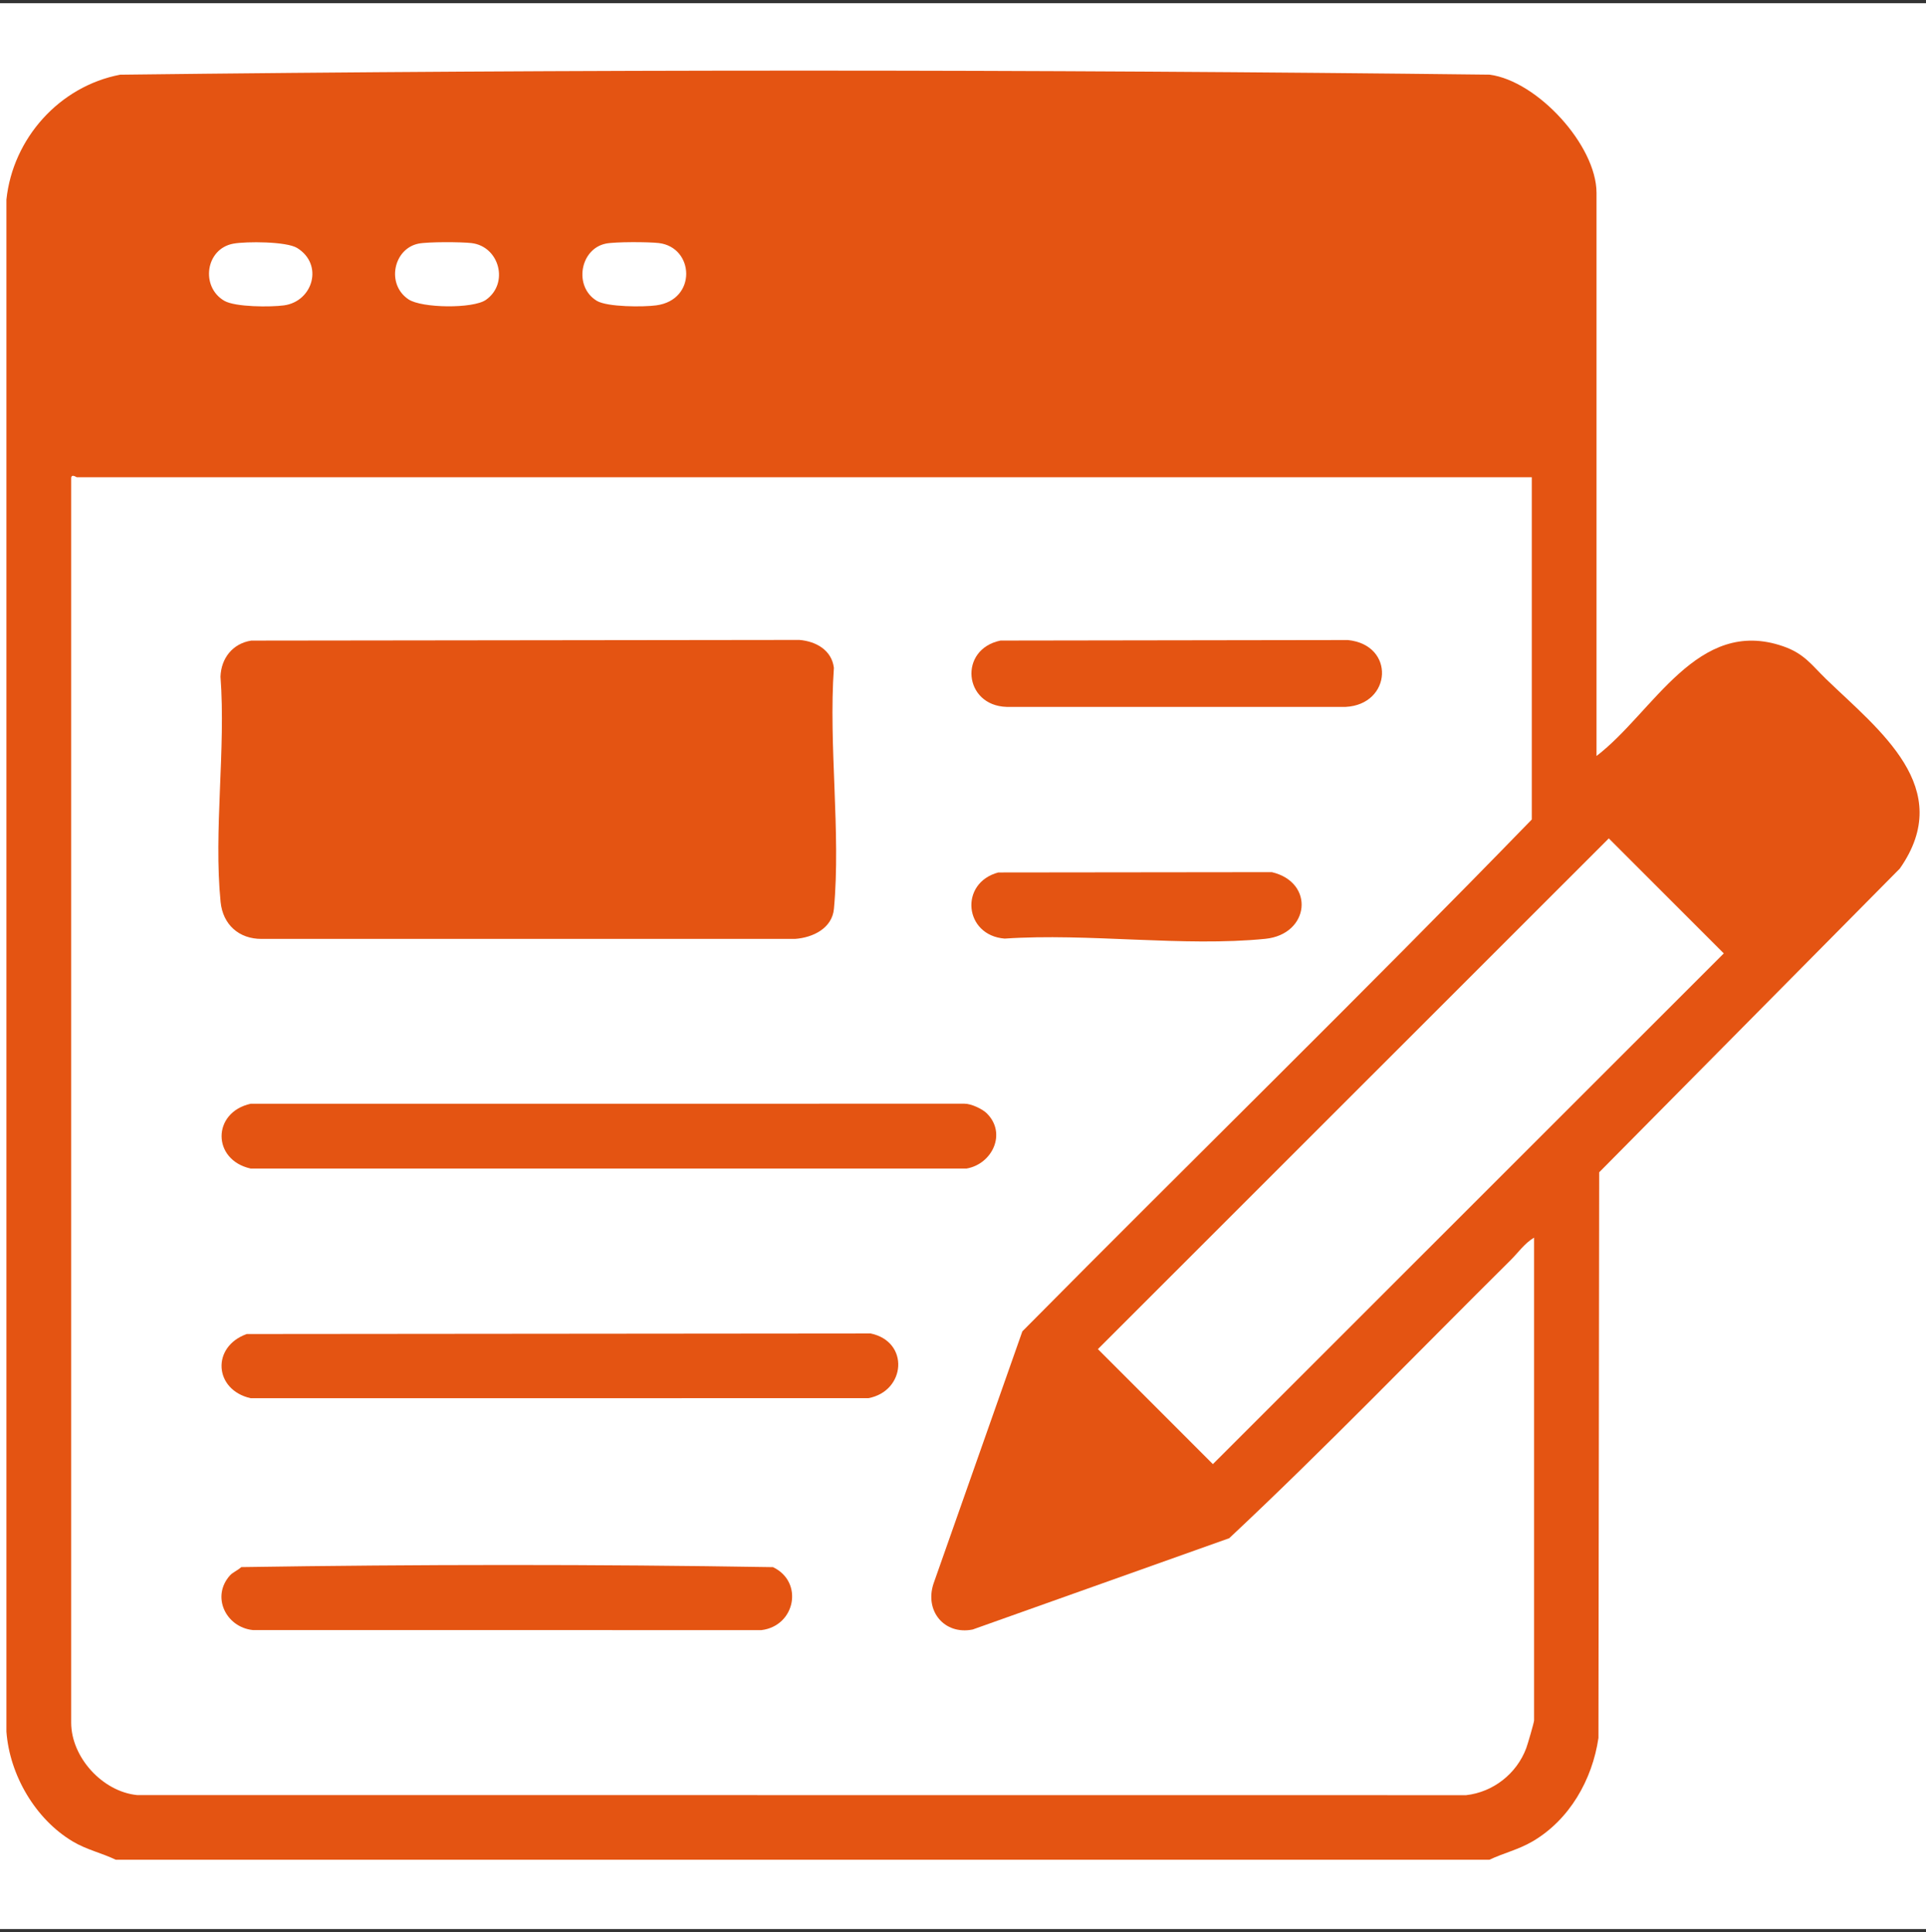 <svg xmlns="http://www.w3.org/2000/svg" width="300" height="301" viewBox="0 0 300 301" fill="none"><rect x="0" y="0" width="300" height="301" fill="#333333" stroke="none"/><rect width="300" height="300" transform="translate(0 0.5)" fill="white"></rect><g clip-path="url(#clip0_170_76)"><path d="M18.034 289.704C15.797 288.631 13.512 288.159 11.33 286.856C5.495 283.376 1.5 276.491 1 269.745V31.088C2.007 21.553 9.257 13.442 18.715 11.636C89.701 10.785 161.027 10.795 232.023 11.629C239.474 12.612 248.679 22.654 248.679 30.056V117.763C257.595 110.938 264.365 96.04 277.749 100.677C281.059 101.823 282.191 103.605 284.446 105.79C292.699 113.769 304.721 122.744 295.919 135.305L249.095 182.615L248.981 270.728C248.022 277.255 244.462 283.494 238.706 286.853C236.507 288.138 234.253 288.642 232.002 289.701H18.034V289.704ZM36.35 37.955C31.998 38.747 31.209 44.683 34.933 46.854C36.646 47.851 42.179 47.848 44.228 47.57C48.751 46.955 50.439 41.196 46.285 38.629C44.624 37.604 38.368 37.587 36.35 37.955ZM65.181 37.951C61.291 38.743 60.113 44.284 63.632 46.635C65.695 48.014 73.684 48.111 75.681 46.715C79.322 44.176 77.814 38.389 73.445 37.865C71.868 37.677 66.643 37.653 65.181 37.951ZM94.359 37.951C90.354 38.768 89.312 44.631 92.942 46.851C94.574 47.848 100.246 47.837 102.237 47.566C108.59 46.701 108.156 38.528 102.622 37.861C101.045 37.673 95.821 37.649 94.359 37.948V37.951ZM238.605 74.344H11.956C11.9 74.344 11.087 73.743 11.087 74.517V268.342C11.087 273.733 15.957 279.086 21.338 279.628L228.372 279.645C232.599 279.169 236.243 276.293 237.73 272.33C237.945 271.757 238.953 268.314 238.953 267.995V192.792C237.476 193.664 236.431 195.179 235.319 196.28C220.782 210.688 206.423 225.607 191.469 239.616L151.509 253.84C147.091 254.719 143.999 250.96 145.406 246.698L159.245 207.392C185.627 180.749 212.505 154.521 238.598 127.656V74.337L238.605 74.344ZM250.592 130.602L171.013 210.16L188.923 228.077L268.502 148.518L250.592 130.602Z" fill="#E45412"></path><path d="M39.139 99.791L124.512 99.687C127.083 99.895 129.556 101.267 129.889 104.036C129.038 116.113 130.994 129.674 129.896 141.575C129.618 144.604 126.614 146.069 123.814 146.26H40.772C37.215 146.285 34.717 144.024 34.363 140.512C33.255 129.459 35.193 116.662 34.346 105.422C34.436 102.539 36.249 100.236 39.136 99.791H39.139Z" fill="#E45412"></path><path d="M153.732 173.458C156.837 176.574 154.551 181.336 150.557 182.031H39.042C33.008 180.694 33.008 173.278 39.042 171.94L150.22 171.93C151.265 171.92 153.016 172.736 153.732 173.455V173.458Z" fill="#E45412"></path><path d="M38.434 207.809L135.621 207.722C141.703 209.003 141.088 216.711 135.266 217.802L39.042 217.809C33.328 216.52 32.897 209.785 38.434 207.809Z" fill="#E45412"></path><path d="M35.87 245.365C36.256 244.941 37.121 244.569 37.576 244.118C65.111 243.687 92.885 243.669 120.406 244.124C125.217 246.417 123.901 253.288 118.6 253.934L39.393 253.927C35.186 253.493 32.831 248.685 35.867 245.361L35.87 245.365Z" fill="#E45412"></path><path d="M155.843 99.784L209.944 99.704C217.377 100.451 216.804 109.753 209.597 110.118H156.806C150.067 109.917 149.282 101.132 155.843 99.784Z" fill="#E45412"></path><path d="M155.493 135.909L198.107 135.861C204.863 137.458 203.998 145.552 197.092 146.247C184.338 147.528 169.471 145.326 156.493 146.212C150.168 145.722 149.38 137.549 155.493 135.909Z" fill="#E45412"></path></g><defs><clipPath id="clip0_170_76"><rect width="298" height="278.704" fill="white" transform="translate(1 11)"></rect></clipPath></defs></svg>